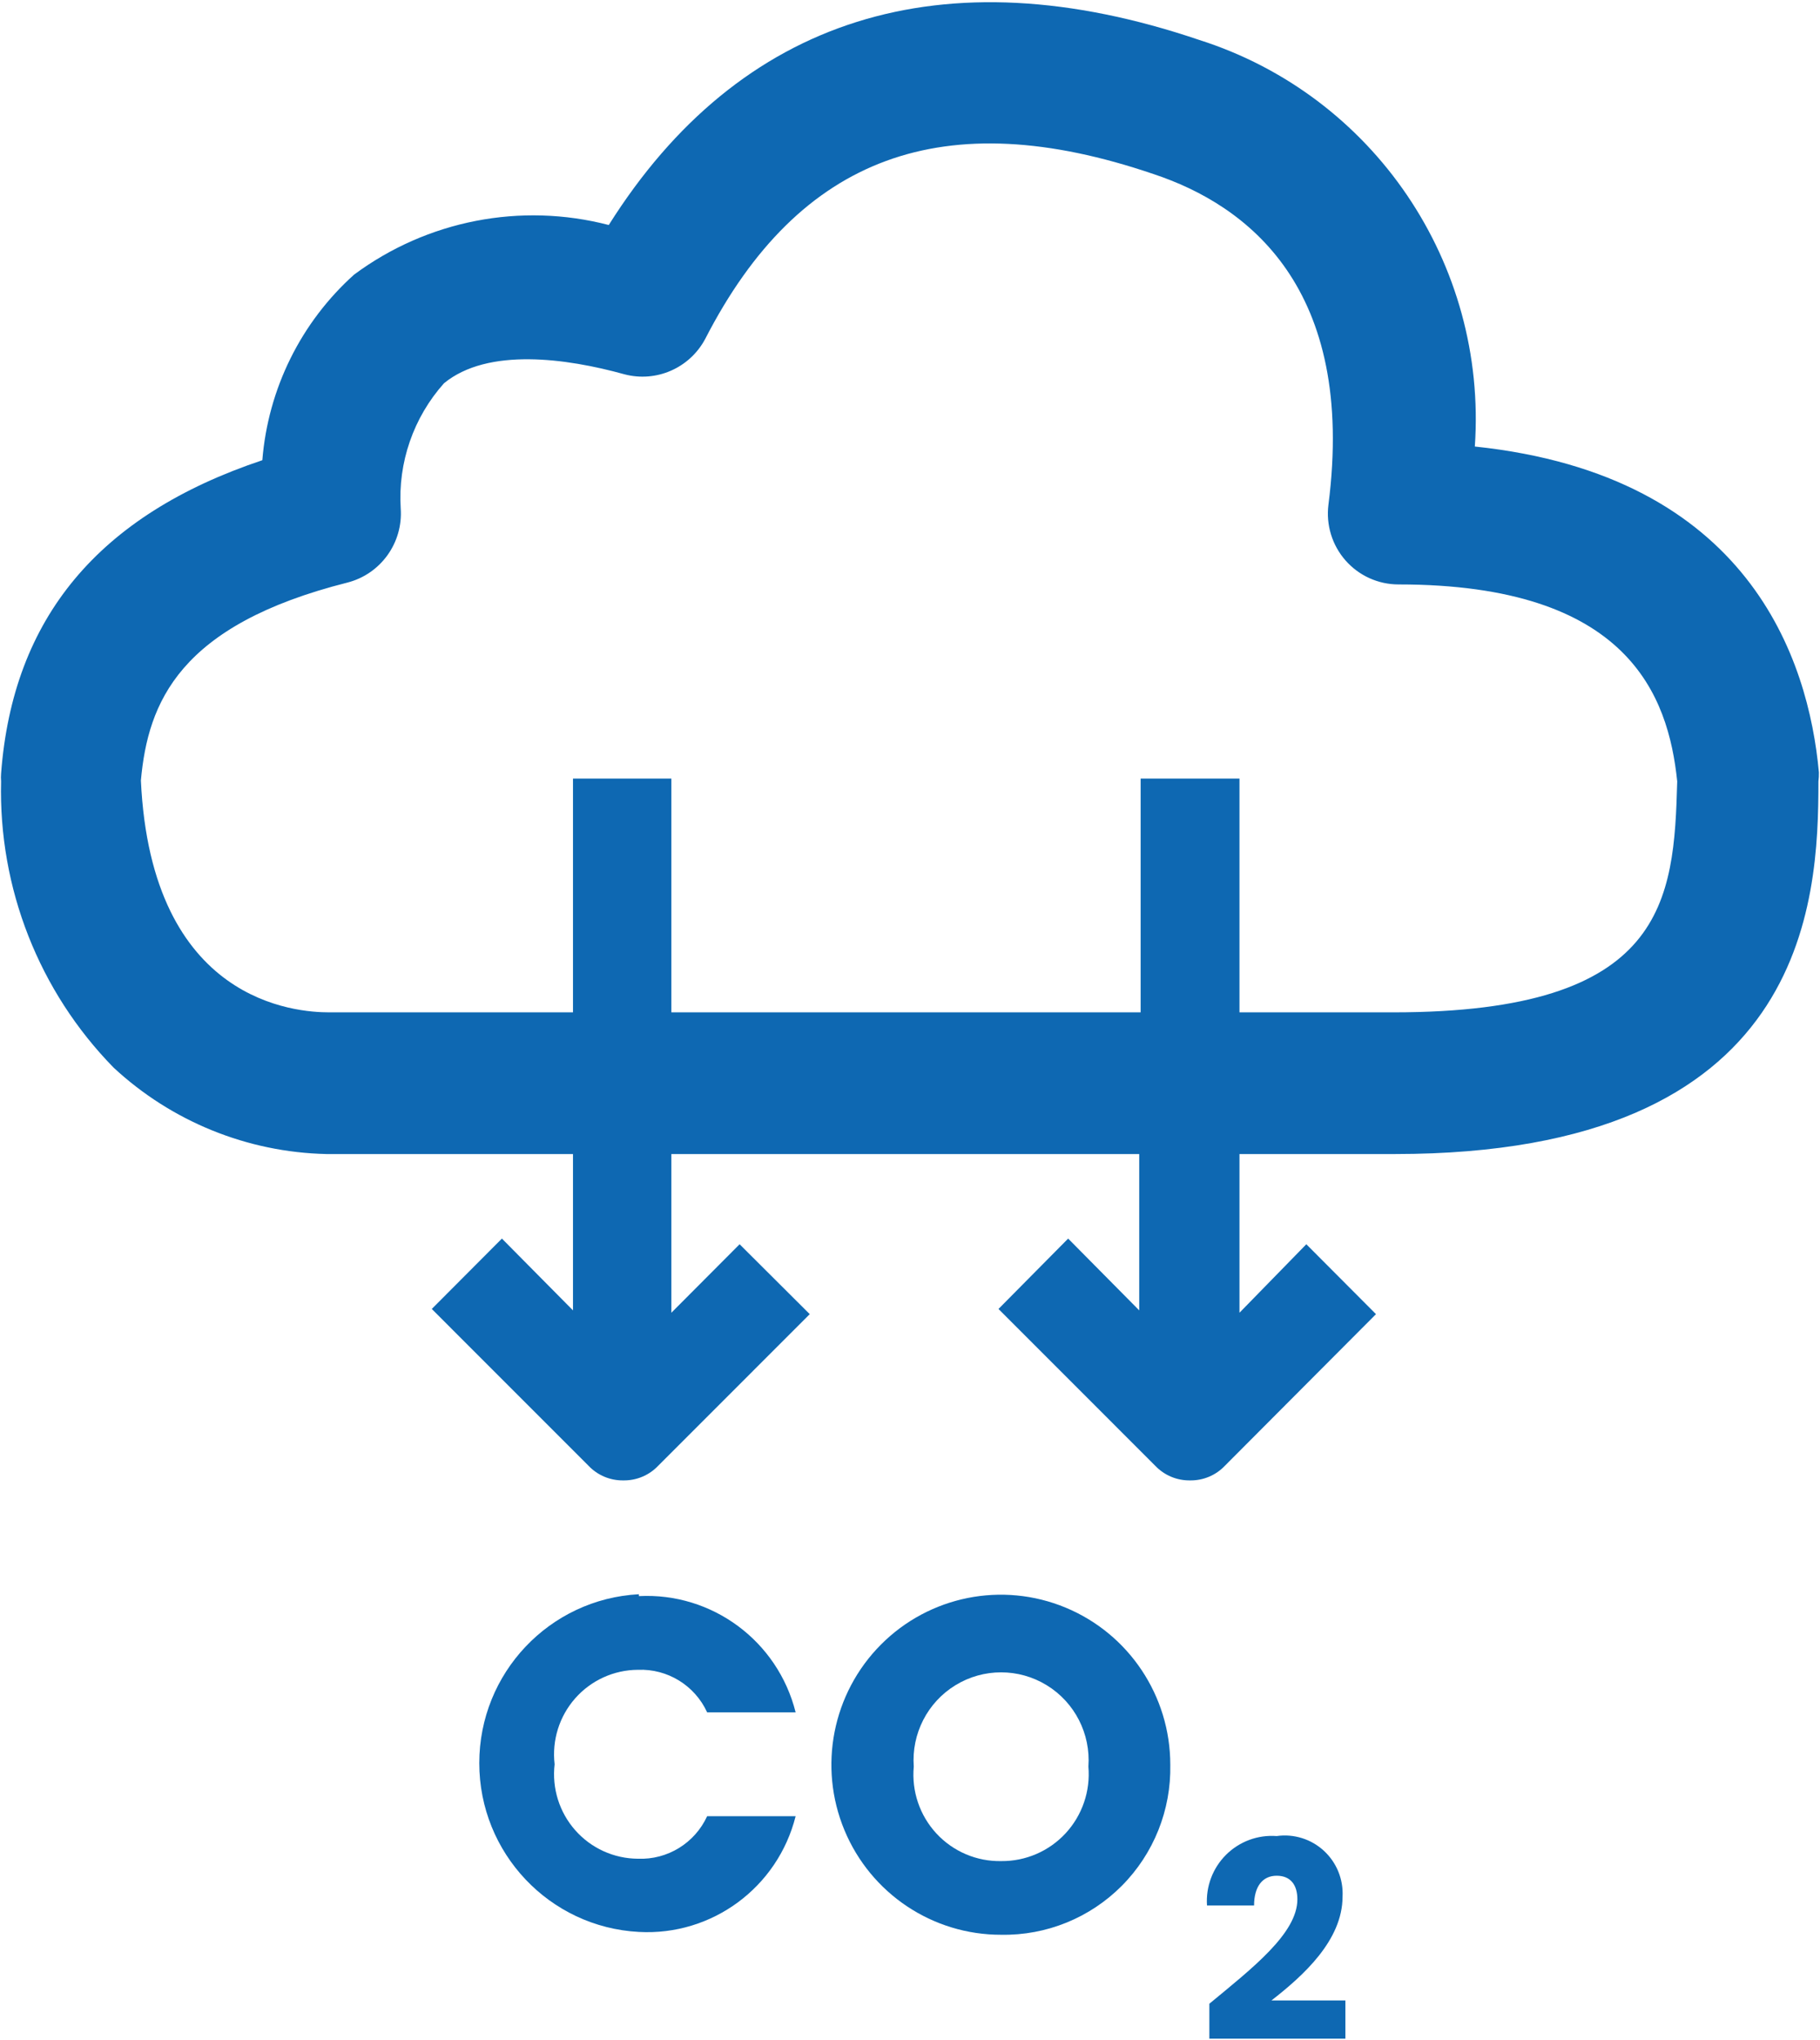 <?xml version="1.0" encoding="UTF-8"?>
<svg xmlns="http://www.w3.org/2000/svg" xmlns:xlink="http://www.w3.org/1999/xlink" xmlns:sketch="http://www.bohemiancoding.com/sketch/ns" width="240" height="269" viewBox="0 0 290 325" version="1.1">
    
    <title>CO2</title>
    <desc>Created with Sketch.</desc>
    <defs/>
    <g id="Page-1" stroke="none" stroke-width="1" fill="none" fill-rule="evenodd" sketch:type="MSPage">
        <g id="CO2" sketch:type="MSLayerGroup" fill="#0E68B2">
            <g id="Layer_1" sketch:type="MSShapeGroup">
                <path d="M289.825,123.048 C288.175,104.987 278.65,75.714 235,71.124 C237.016,41.935 218.852,15.157 191.05,6.331 C150.175,-7.515 117.85,2.719 97,35.83 C82.98,32.187 68.069,35.091 56.425,43.732 C47.949,51.342 42.713,61.93 41.8,73.306 C15.7,82.035 2.05,98.44 0.175,123.198 C0.139,123.624 0.139,124.052 0.175,124.478 C-0.25,141.487 6.218,157.942 18.1,170.081 C27.345,178.67 39.403,183.568 52,183.852 L91.3,183.852 L91.3,208.761 L79.975,197.322 L68.8,208.535 L93.775,233.519 C95.219,235.039 97.232,235.885 99.325,235.852 C101.418,235.885 103.431,235.039 104.875,233.519 L129.025,209.363 L117.85,198.225 L106.975,209.137 L106.975,183.852 L181.525,183.852 L181.525,208.761 L170.2,197.322 L159.1,208.535 L184.075,233.519 C185.519,235.039 187.532,235.885 189.625,235.852 C191.718,235.885 193.731,235.039 195.175,233.519 L219.25,209.363 L208.15,198.225 L197.5,209.137 L197.5,183.852 L222.25,183.852 C288.1,183.852 289.75,143.742 289.75,124.478 C289.812,124.004 289.837,123.526 289.825,123.048 L289.825,123.048 Z M222.325,161.276 L197.5,161.276 L197.5,124.026 L181.75,124.026 L181.75,161.276 L106.975,161.276 L106.975,124.026 L91.3,124.026 L91.3,161.276 L52.45,161.276 C47.35,161.276 24.1,159.846 22.45,124.327 C23.575,111.911 28.525,99.569 55.375,92.796 C60.673,91.429 64.24,86.457 63.85,80.982 C63.394,73.675 65.88,66.491 70.75,61.04 C77.725,55.321 90.25,57.052 99.475,59.61 C104.56,60.963 109.903,58.625 112.375,53.966 C127.375,24.768 150.4,16.34 183.775,27.703 C198.775,32.67 216.1,45.839 211.675,80.38 C211.265,83.599 212.257,86.84 214.396,89.275 C216.535,91.709 219.615,93.102 222.85,93.097 C259.45,93.097 265.825,110.782 267.25,124.478 C266.725,143.441 265.525,161.276 222.025,161.276 L222.325,161.276 Z" id="Shape"/>
                <path d="M101.8,254.288 C113.463,253.682 123.925,261.437 126.775,272.801 L112.675,272.801 C110.705,268.512 106.353,265.838 101.65,266.028 C97.825,266.044 94.189,267.697 91.654,270.571 C89.119,273.445 87.926,277.267 88.375,281.078 C87.926,284.89 89.119,288.712 91.654,291.586 C94.189,294.46 97.825,296.112 101.65,296.129 C106.353,296.319 110.705,293.645 112.675,289.356 L126.775,289.356 C123.921,300.707 113.45,308.437 101.8,307.793 C87.542,307.036 76.369,295.216 76.369,280.89 C76.369,266.564 87.542,254.744 101.8,253.987 L101.8,254.288 Z" id="Shape"/>
                <path d="M159.55,308.244 C148.623,308.275 138.755,301.694 134.552,291.573 C130.349,281.452 132.641,269.788 140.357,262.024 C148.073,254.261 159.692,251.929 169.79,256.118 C179.888,260.306 186.475,270.189 186.475,281.154 C186.619,288.369 183.831,295.332 178.752,300.442 C173.673,305.552 166.741,308.369 159.55,308.244 L159.55,308.244 Z M159.55,296.505 C163.441,296.541 167.166,294.927 169.808,292.062 C172.45,289.196 173.764,285.344 173.425,281.455 C173.808,276.223 171.243,271.215 166.781,268.482 C162.318,265.749 156.707,265.749 152.244,268.482 C147.782,271.215 145.217,276.223 145.6,281.455 C145.236,285.363 146.551,289.241 149.215,292.115 C151.879,294.989 155.639,296.586 159.55,296.505 L159.55,296.505 Z" id="Shape"/>
                <path d="M192.7,319.231 C199.525,313.587 206.725,308.019 206.725,302.601 C206.725,300.343 205.675,298.838 203.425,298.838 C201.175,298.838 199.825,300.569 199.825,303.579 L192.325,303.579 C192.121,300.573 193.227,297.627 195.357,295.504 C197.487,293.382 200.431,292.291 203.425,292.517 C206.151,292.131 208.905,292.987 210.936,294.851 C212.968,296.715 214.064,299.391 213.925,302.149 C213.925,309.147 207.625,314.791 202.6,318.705 L214.375,318.705 L214.375,324.8 L192.7,324.8 L192.7,319.231 Z" id="Shape"/>
            </g>
        </g>
    </g>
</svg>
